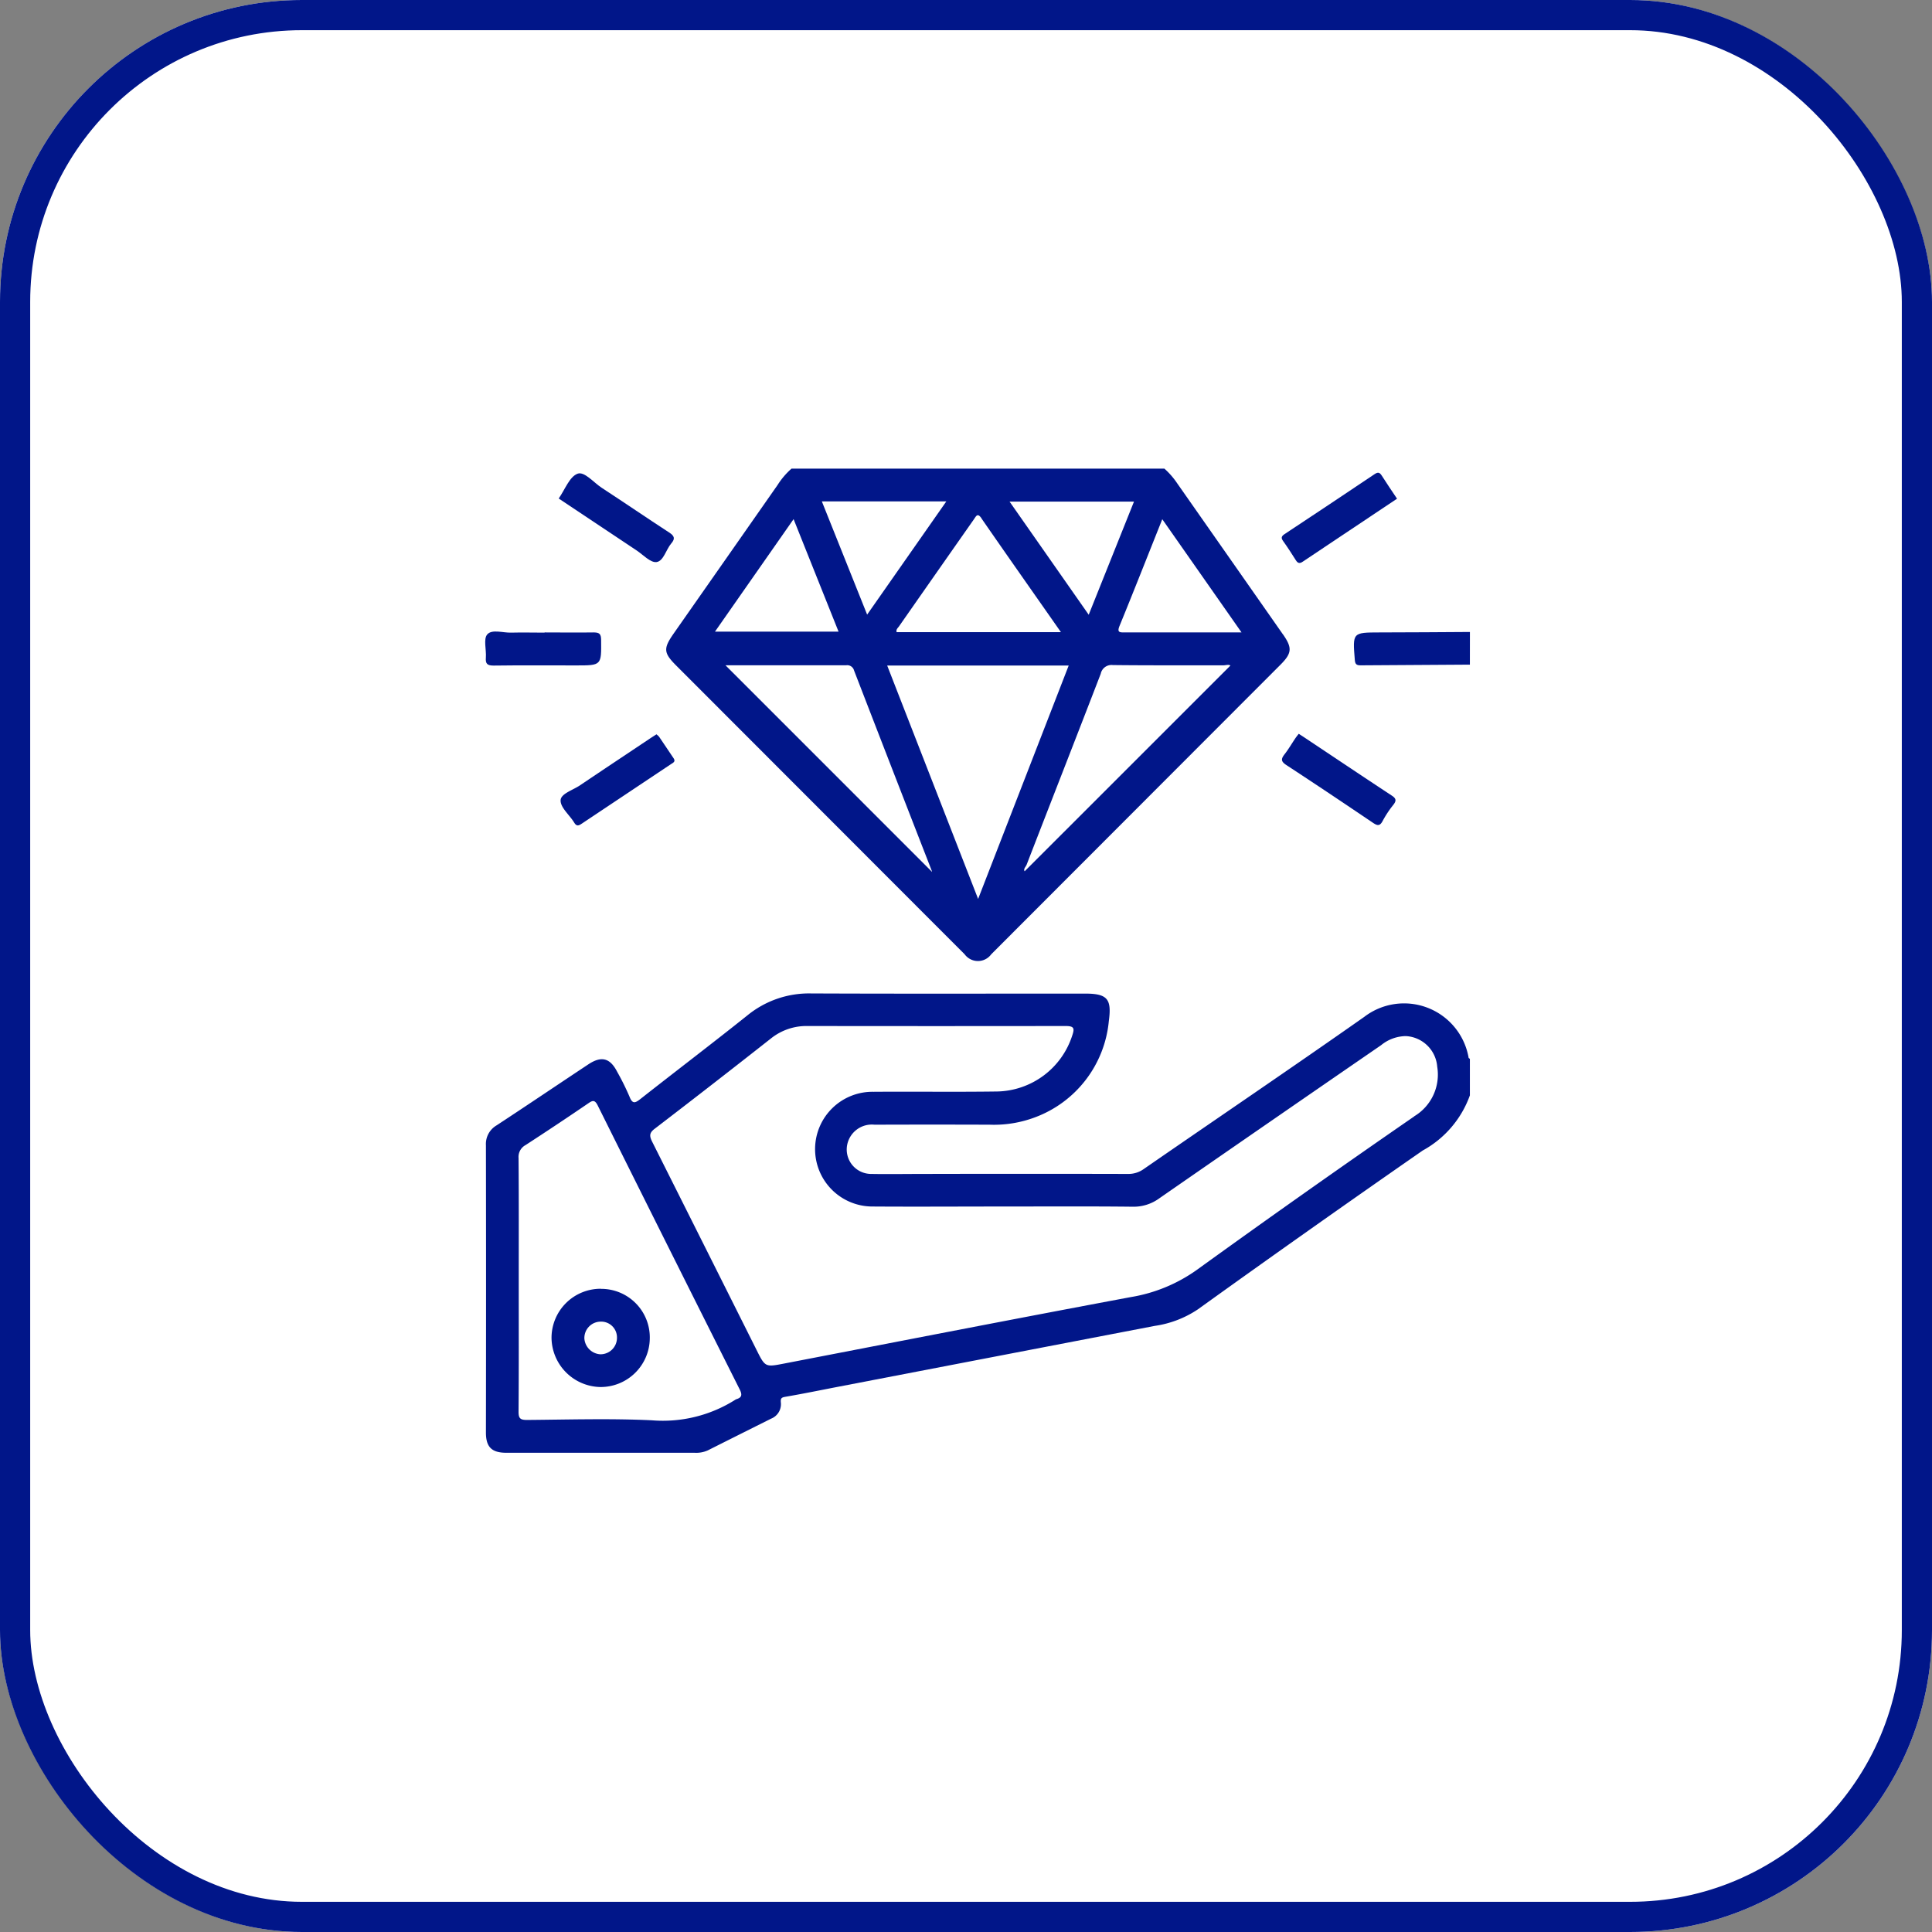<?xml version="1.0" encoding="UTF-8" standalone="no"?>
<svg
   id="Group_24846"
   data-name="Group 24846"
   width="64"
   height="64"
   viewBox="0 0 64 64"
   version="1.1"
   sodipodi:docname="4d0d3fae-5989-4884-aa68-a53f89c2f221.svg"
   xmlns:inkscape="http://www.inkscape.org/namespaces/inkscape"
   xmlns:sodipodi="http://sodipodi.sourceforge.net/DTD/sodipodi-0.dtd"
   xmlns="http://www.w3.org/2000/svg"
   xmlns:svg="http://www.w3.org/2000/svg">
  <rect x="0" y="0" width="64" height="64" fill="#808080" stroke="none"/>
  <sodipodi:namedview
     id="namedview2"
     pagecolor="#ffffff"
     bordercolor="#000000"
     borderopacity="0.25"
     inkscape:showpageshadow="2"
     inkscape:pageopacity="0.0"
     inkscape:pagecheckerboard="0"
     inkscape:deskcolor="#d1d1d1" />
  <defs
     id="defs1">
    <clipPath
       id="clip-path">
      <rect
         id="Rectangle_11088"
         data-name="Rectangle 11088"
         width="32.618"
         height="32.594"
         fill="#011689" />
    </clipPath>
  </defs>
  <g
     id="Rectangle_11114"
     data-name="Rectangle 11114"
     fill="#fff"
     stroke="#011689"
     stroke-width="1">
    <rect
       width="64"
       height="64"
       rx="10"
       stroke="none"
       id="rect1" />
    <rect
       x="0.5"
       y="0.5"
       width="63"
       height="63"
       rx="9.5"
       fill="none"
       id="rect2" />
  </g>
  <g
     id="Group_24797"
     data-name="Group 24797"
     transform="translate(16.074 15.524)"
     clip-path="url(#clip-path)">
    <path
       id="Path_27662"
       data-name="Path 27662"
       d="M183.074,34.785q-1.811.011-3.622.023c-.131,0-.179-.036-.19-.178-.074-.912-.078-.91.825-.912,1,0,1.992-.01,2.988-.015Z"
       transform="translate(-150.456 -28.292)"
       fill="#011689" />
    <path
       id="Path_27663"
       data-name="Path 27663"
       d="M15.163,1.807c.209-.3.356-.721.625-.822.228-.085.538.3.81.474.744.486,1.478.988,2.223,1.473.169.11.212.2.071.362-.175.206-.256.587-.489.618-.2.027-.443-.242-.662-.387-.855-.567-1.707-1.138-2.577-1.718"
       transform="translate(-12.729 -0.817)"
       fill="#011689" />
    <path
       id="Path_27664"
       data-name="Path 27664"
       d="M18.738,54.846a.5.5,0,0,1,.084.078c.161.236.319.474.479.711.076.113-.021.15-.087.194q-1.479.987-2.959,1.974c-.106.071-.17.089-.248-.039-.154-.253-.461-.5-.449-.741.011-.22.419-.337.654-.5.772-.521,1.548-1.036,2.323-1.554.062-.041.125-.08.2-.129"
       transform="translate(-13.061 -46.04)"
       fill="#011689" />
    <path
       id="Path_27665"
       data-name="Path 27665"
       d="M168.157,1.715c-1.045.7-2.084,1.388-3.121,2.084-.1.07-.165.058-.23-.046-.136-.215-.273-.429-.421-.635-.074-.1-.06-.159.041-.227q1.5-.991,2.986-1.989c.124-.084.176-.053.245.056.158.25.326.494.5.755"
       transform="translate(-137.953 -0.718)"
       fill="#011689" />
    <path
       id="Path_27666"
       data-name="Path 27666"
       d="M164.982,54.732l.172.112c.967.644,1.933,1.292,2.9,1.929.156.1.162.175.052.314a3.425,3.425,0,0,0-.349.528c-.1.19-.186.154-.334.054-.945-.639-1.893-1.274-2.85-1.9-.184-.119-.193-.2-.066-.362s.236-.35.354-.525c.034-.05.073-.1.116-.153"
       transform="translate(-138.028 -45.945)"
       fill="#011689" />
    <path
       id="Path_27667"
       data-name="Path 27667"
       d="M1.968,33.617c.54,0,1.081.008,1.62,0,.2,0,.249.054.251.25.009.843.016.843-.828.843-.911,0-1.822-.007-2.733.005-.213,0-.273-.06-.257-.264.02-.263-.087-.615.046-.768.155-.179.516-.052.787-.059.371-.01.741,0,1.112,0"
       transform="translate(0 -28.191)"
       fill="#011689" />
    <path
       id="Path_27668"
       data-name="Path 27668"
       d="M57.763,5.486q-1.749-2.5-3.5-5A2.572,2.572,0,0,0,53.839,0H41.489a2.513,2.513,0,0,0-.462.542Q39.309,3,37.585,5.462c-.349.5-.337.641.084,1.063l9.554,9.564a.546.546,0,0,0,.881,0L57.682,6.5c.386-.387.4-.562.08-1.018M52.833,1.093l-1.5,3.748L48.711,1.093Zm-5.05.561c.86,1.243,1.73,2.478,2.629,3.763H44.97c-.027-.094.046-.14.085-.2q1.235-1.769,2.474-3.536c.078-.111.12-.225.254-.032m-1.167-.562-2.623,3.75-1.5-3.75Zm-5.059.588L43.046,5.4H38.953l2.6-3.721m4.578,11.668L39.3,6.515c1.327,0,2.662,0,4,0a.233.233,0,0,1,.259.171q1.285,3.327,2.58,6.65c.007.017,0,.041,0,.015m1.531.906L44.657,6.523h6.013l-3,7.731m1.543-.913c-.056-.073.038-.152.066-.226.815-2.107,1.64-4.21,2.452-6.318a.364.364,0,0,1,.4-.289c1.218.014,2.437.006,3.655.009.089,0,.188-.038.241.008l-6.818,6.816m5.481-7.914c-.721,0-1.442,0-2.164,0-.164,0-.262.005-.171-.218.472-1.153.928-2.312,1.415-3.532l2.625,3.749Z"
       transform="translate(-31.342 -0.001)"
       fill="#011689" />
    <path
       id="Path_27669"
       data-name="Path 27669"
       d="M32.687,110.353a2.17,2.17,0,0,0-3.455-1.344c-2.421,1.7-4.866,3.356-7.3,5.037a.867.867,0,0,1-.526.166q-3.405-.008-6.811,0c-.562,0-1.125.01-1.687,0a.809.809,0,0,1-.806-.959.833.833,0,0,1,.909-.672q1.91-.007,3.819,0a3.863,3.863,0,0,0,1.5-.246,3.778,3.778,0,0,0,2.44-3.184c.1-.739-.046-.913-.793-.913-3.024,0-6.047.008-9.07-.005a3.226,3.226,0,0,0-2.111.728c-1.168.932-2.358,1.837-3.533,2.761-.177.139-.271.19-.372-.073a8.578,8.578,0,0,0-.409-.824c-.234-.454-.52-.53-.952-.244-1.015.673-2.024,1.355-3.042,2.023a.714.714,0,0,0-.352.659q.008,4.758,0,9.516c0,.481.192.67.678.67q3.119,0,6.238,0a.929.929,0,0,0,.433-.079q1.049-.527,2.1-1.052a.516.516,0,0,0,.321-.535c-.015-.149.031-.168.158-.19.584-.1,1.165-.22,1.747-.332q5.239-1.008,10.479-2.015a3.44,3.44,0,0,0,1.43-.548q3.7-2.659,7.45-5.263a3.383,3.383,0,0,0,1.561-1.826v-1.209c-.015-.013-.042-.024-.044-.039M8.424,121.677a.112.112,0,0,0-.028.016,4.482,4.482,0,0,1-2.767.68c-1.375-.065-2.756-.022-4.134-.011-.224,0-.28-.055-.278-.278.011-1.41.006-2.82.006-4.23,0-1.389.005-2.778-.006-4.167a.444.444,0,0,1,.232-.431c.7-.455,1.4-.92,2.088-1.39.144-.1.211-.1.3.074q2.345,4.711,4.707,9.414c.089.178.068.268-.118.322m22.46-9.369q-3.624,2.5-7.19,5.076a5.225,5.225,0,0,1-2.188.907c-3.829.716-7.652,1.462-11.477,2.2-.642.124-.641.132-.933-.453q-1.725-3.447-3.455-6.892c-.1-.2-.092-.3.093-.437q1.931-1.479,3.842-2.984a1.88,1.88,0,0,1,1.2-.412q4.28.006,8.559,0c.293,0,.3.083.22.319a2.671,2.671,0,0,1-2.484,1.85c-1.368.019-2.736,0-4.1.01a1.9,1.9,0,1,0-.066,3.8c1.474.01,2.949,0,4.423,0,1.411,0,2.821-.009,4.232.007a1.44,1.44,0,0,0,.882-.279q3.669-2.543,7.347-5.073a1.322,1.322,0,0,1,.819-.3,1.1,1.1,0,0,1,1.039,1.016,1.608,1.608,0,0,1-.763,1.641"
       transform="translate(-0.113 -90.848)"
       fill="#011689" />
    <path
       id="Path_27670"
       data-name="Path 27670"
       d="M15.319,169.215a1.627,1.627,0,0,0-1.644,1.626,1.649,1.649,0,0,0,1.619,1.629,1.628,1.628,0,0,0,1.636-1.6,1.609,1.609,0,0,0-1.61-1.652m-.015,2.168a.564.564,0,0,1-.542-.524.543.543,0,0,1,.53-.558.523.523,0,0,1,.55.53.544.544,0,0,1-.538.551"
       transform="translate(-11.479 -142.047)"
       fill="#011689" />
  </g>
</svg>
